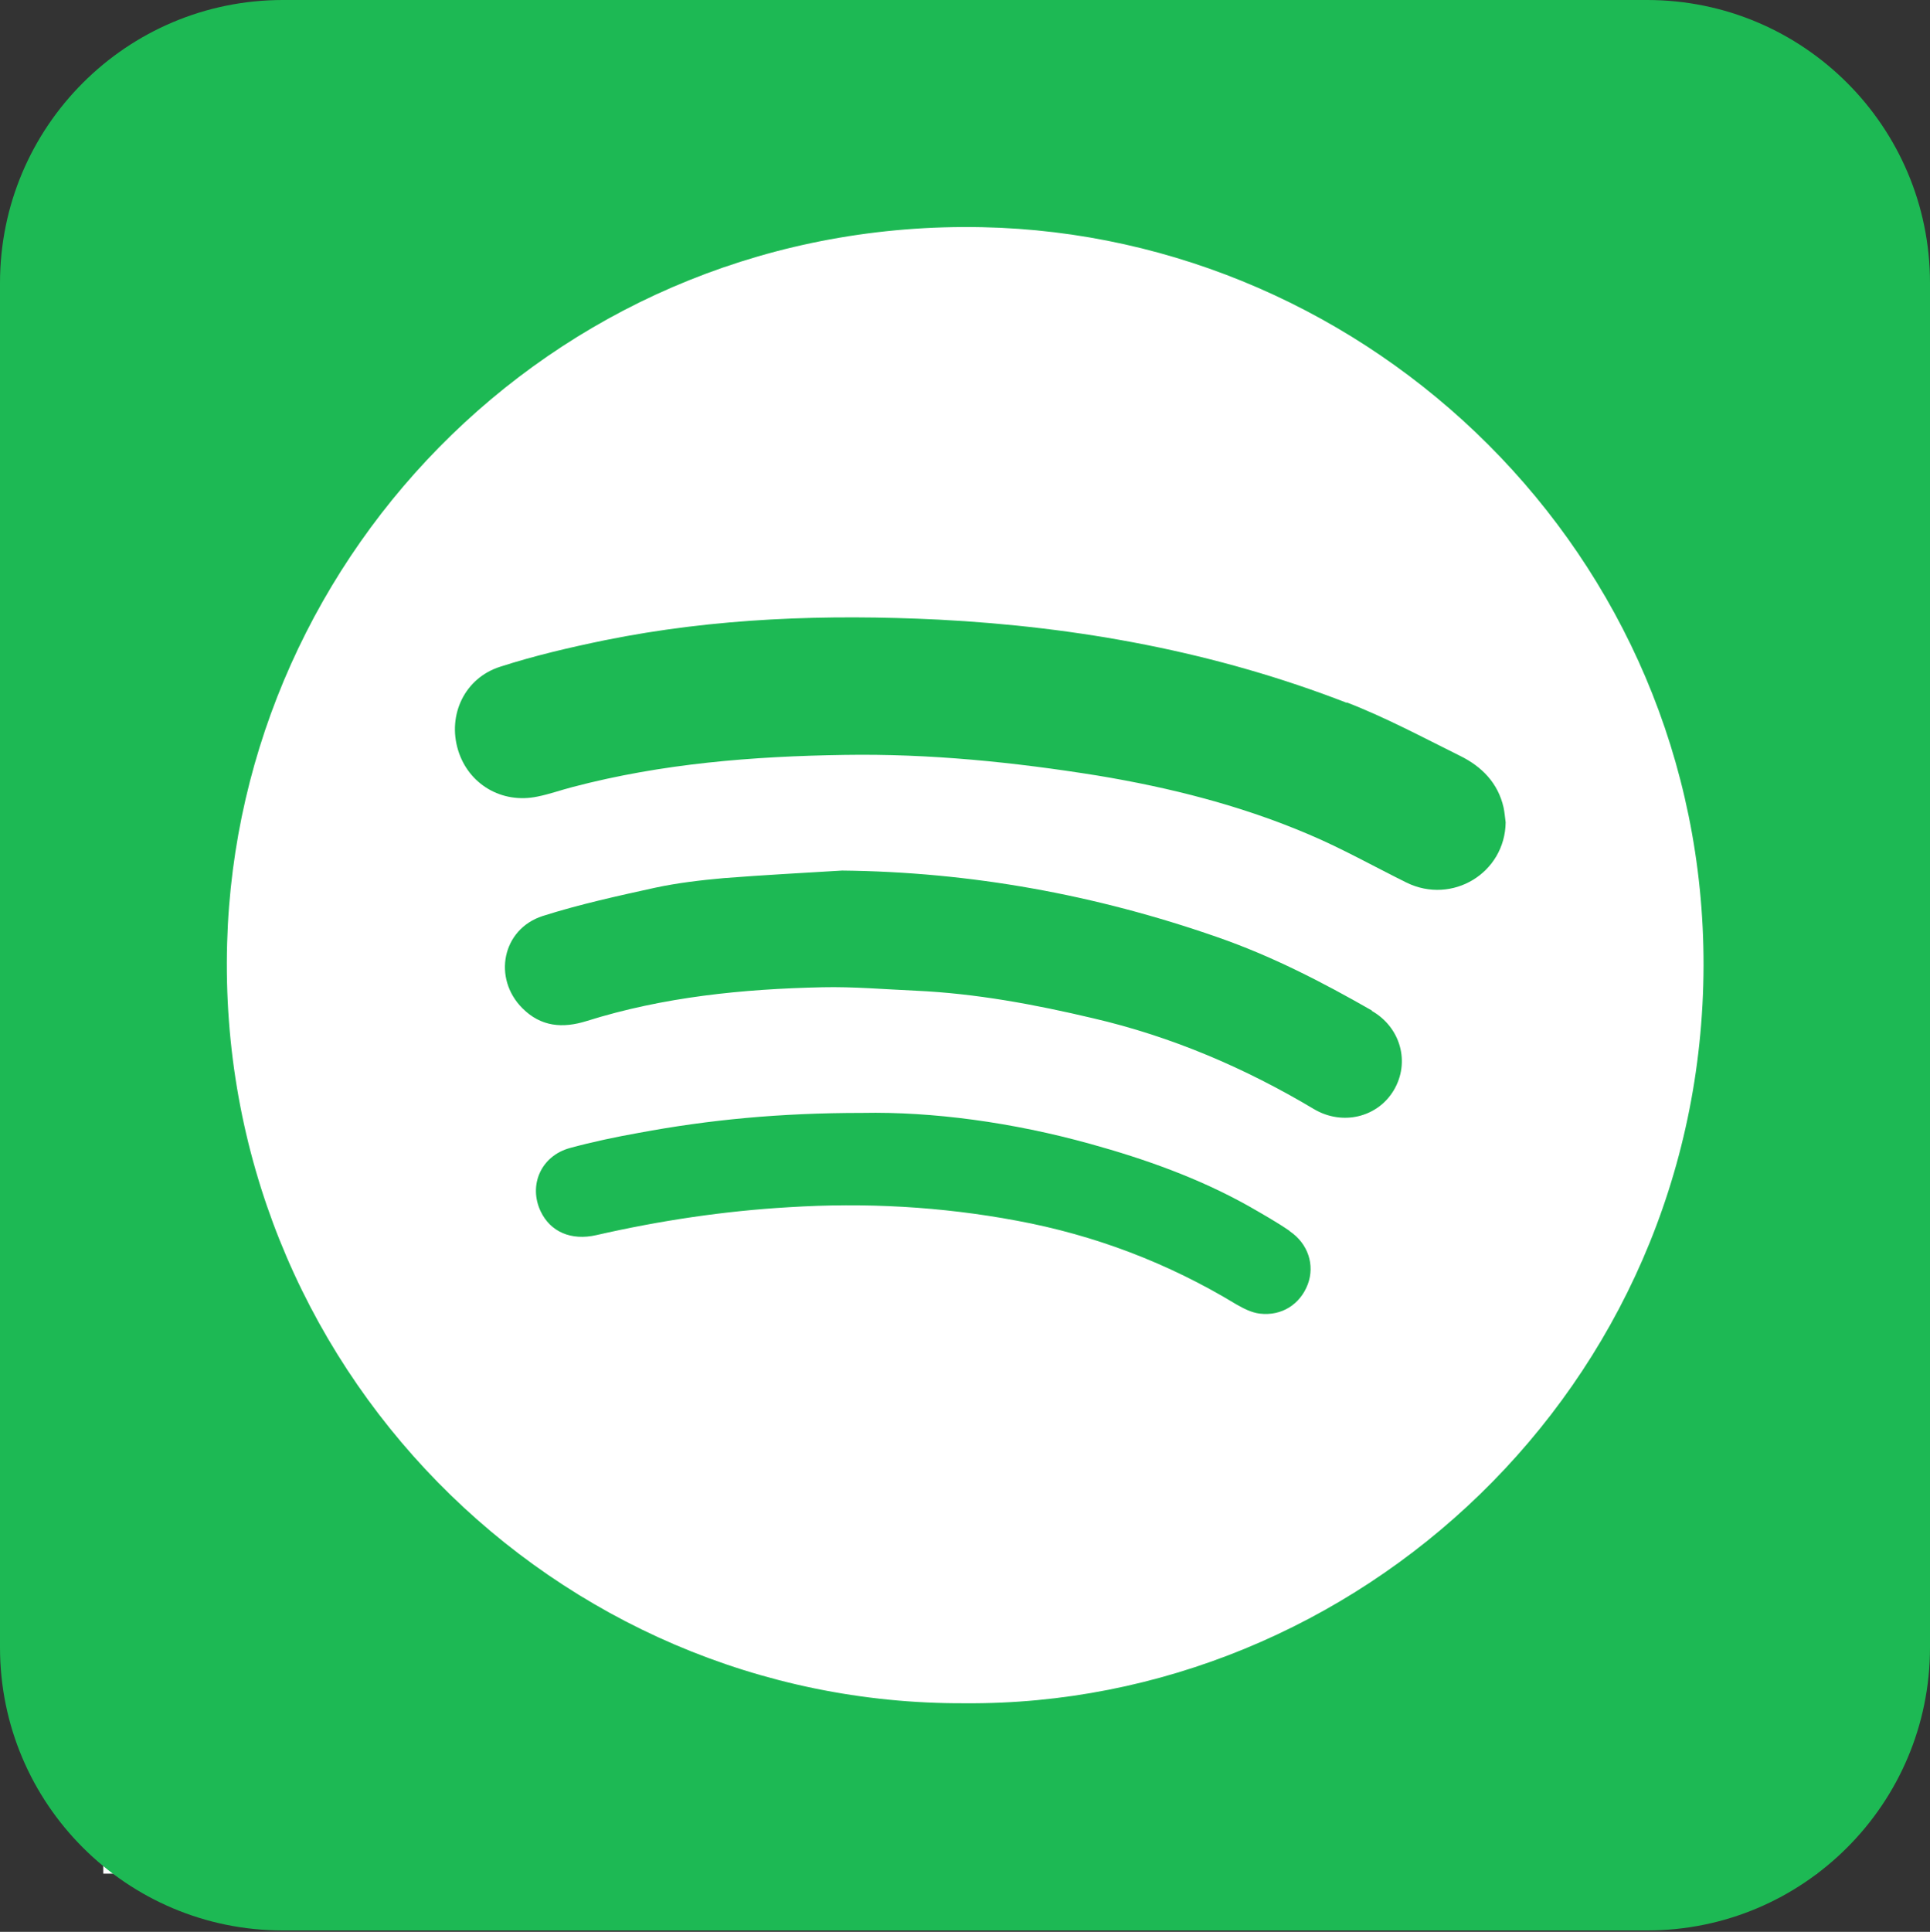 <?xml version="1.0" encoding="UTF-8"?>
<svg id="Layer_1" data-name="Layer 1" xmlns="http://www.w3.org/2000/svg" viewBox="0 0 56.08 56.12">
  <rect x="0" y="0" width="56.08" height="56.12" fill="#333333" stroke="none"/>
  <defs>
    <style>
      .cls-1 {
        fill: #fff;
      }

      .cls-2 {
        fill: #1db954;
      }
    </style>
  </defs>
  <rect class="cls-1" x="3" y="4.63" width="49.8" height="49.8"/>
  <g>
    <path class="cls-2" d="m47.86,0H8.22C3.68,0,0,3.68,0,8.22v39.64c0,4.54,3.68,8.22,8.22,8.22h39.64c4.54,0,8.22-3.68,8.22-8.22V8.22c0-4.54-3.68-8.22-8.22-8.22Zm-19.84,49.48c-11.89.05-21.77-9.81-21.42-22.09.32-11.39,9.77-21.04,21.94-20.79,11.25.23,20.98,9.47,20.96,21.45-.03,12.28-10.12,21.52-21.47,21.43Z"/>
    <path class="cls-2" d="m39.87,29.36c-1.45-.83-2.92-1.59-4.51-2.14-3.53-1.23-7.15-1.89-10.89-1.93-1.15.07-2.29.13-3.44.22-.67.06-1.35.14-2,.28-1.09.24-2.19.48-3.26.82-1.18.38-1.46,1.81-.59,2.68.54.54,1.17.59,1.87.37,2.23-.7,4.53-.93,6.85-.98.9-.02,1.8.06,2.71.1,1.75.08,3.46.4,5.15.8,2.28.53,4.41,1.44,6.42,2.64.83.49,1.85.24,2.32-.55.48-.81.2-1.83-.65-2.31Z"/>
    <path class="cls-2" d="m39.14,20.42c-3.81-1.48-7.79-2.21-11.87-2.42-3.25-.16-6.49-.05-9.7.6-1.02.21-2.05.45-3.04.77-1.03.33-1.53,1.4-1.22,2.42.3.99,1.27,1.57,2.31,1.35.35-.07.68-.19,1.03-.28,2.59-.68,5.23-.89,7.89-.93,2.47-.04,4.92.21,7.35.6,2.11.35,4.17.87,6.14,1.71.97.41,1.89.93,2.84,1.4,1.33.65,2.86-.28,2.88-1.75-.02-.14-.03-.29-.06-.43-.16-.71-.63-1.19-1.26-1.5-1.09-.54-2.17-1.12-3.31-1.56Z"/>
    <path class="cls-2" d="m37.46,35.75c-.38-.26-.79-.49-1.19-.72-1.45-.81-3-1.36-4.59-1.8-2.27-.63-4.59-.94-6.62-.9-2.41,0-4.46.2-6.5.58-.67.12-1.34.26-2,.44-.84.23-1.21,1.08-.85,1.84.28.59.88.86,1.62.69,1.84-.42,3.7-.7,5.59-.81,2.22-.14,4.43-.02,6.62.39,2.27.42,4.4,1.23,6.38,2.43.21.12.44.24.68.27.64.08,1.18-.27,1.4-.85.21-.56.01-1.18-.52-1.54Z"/>
  </g>
</svg>